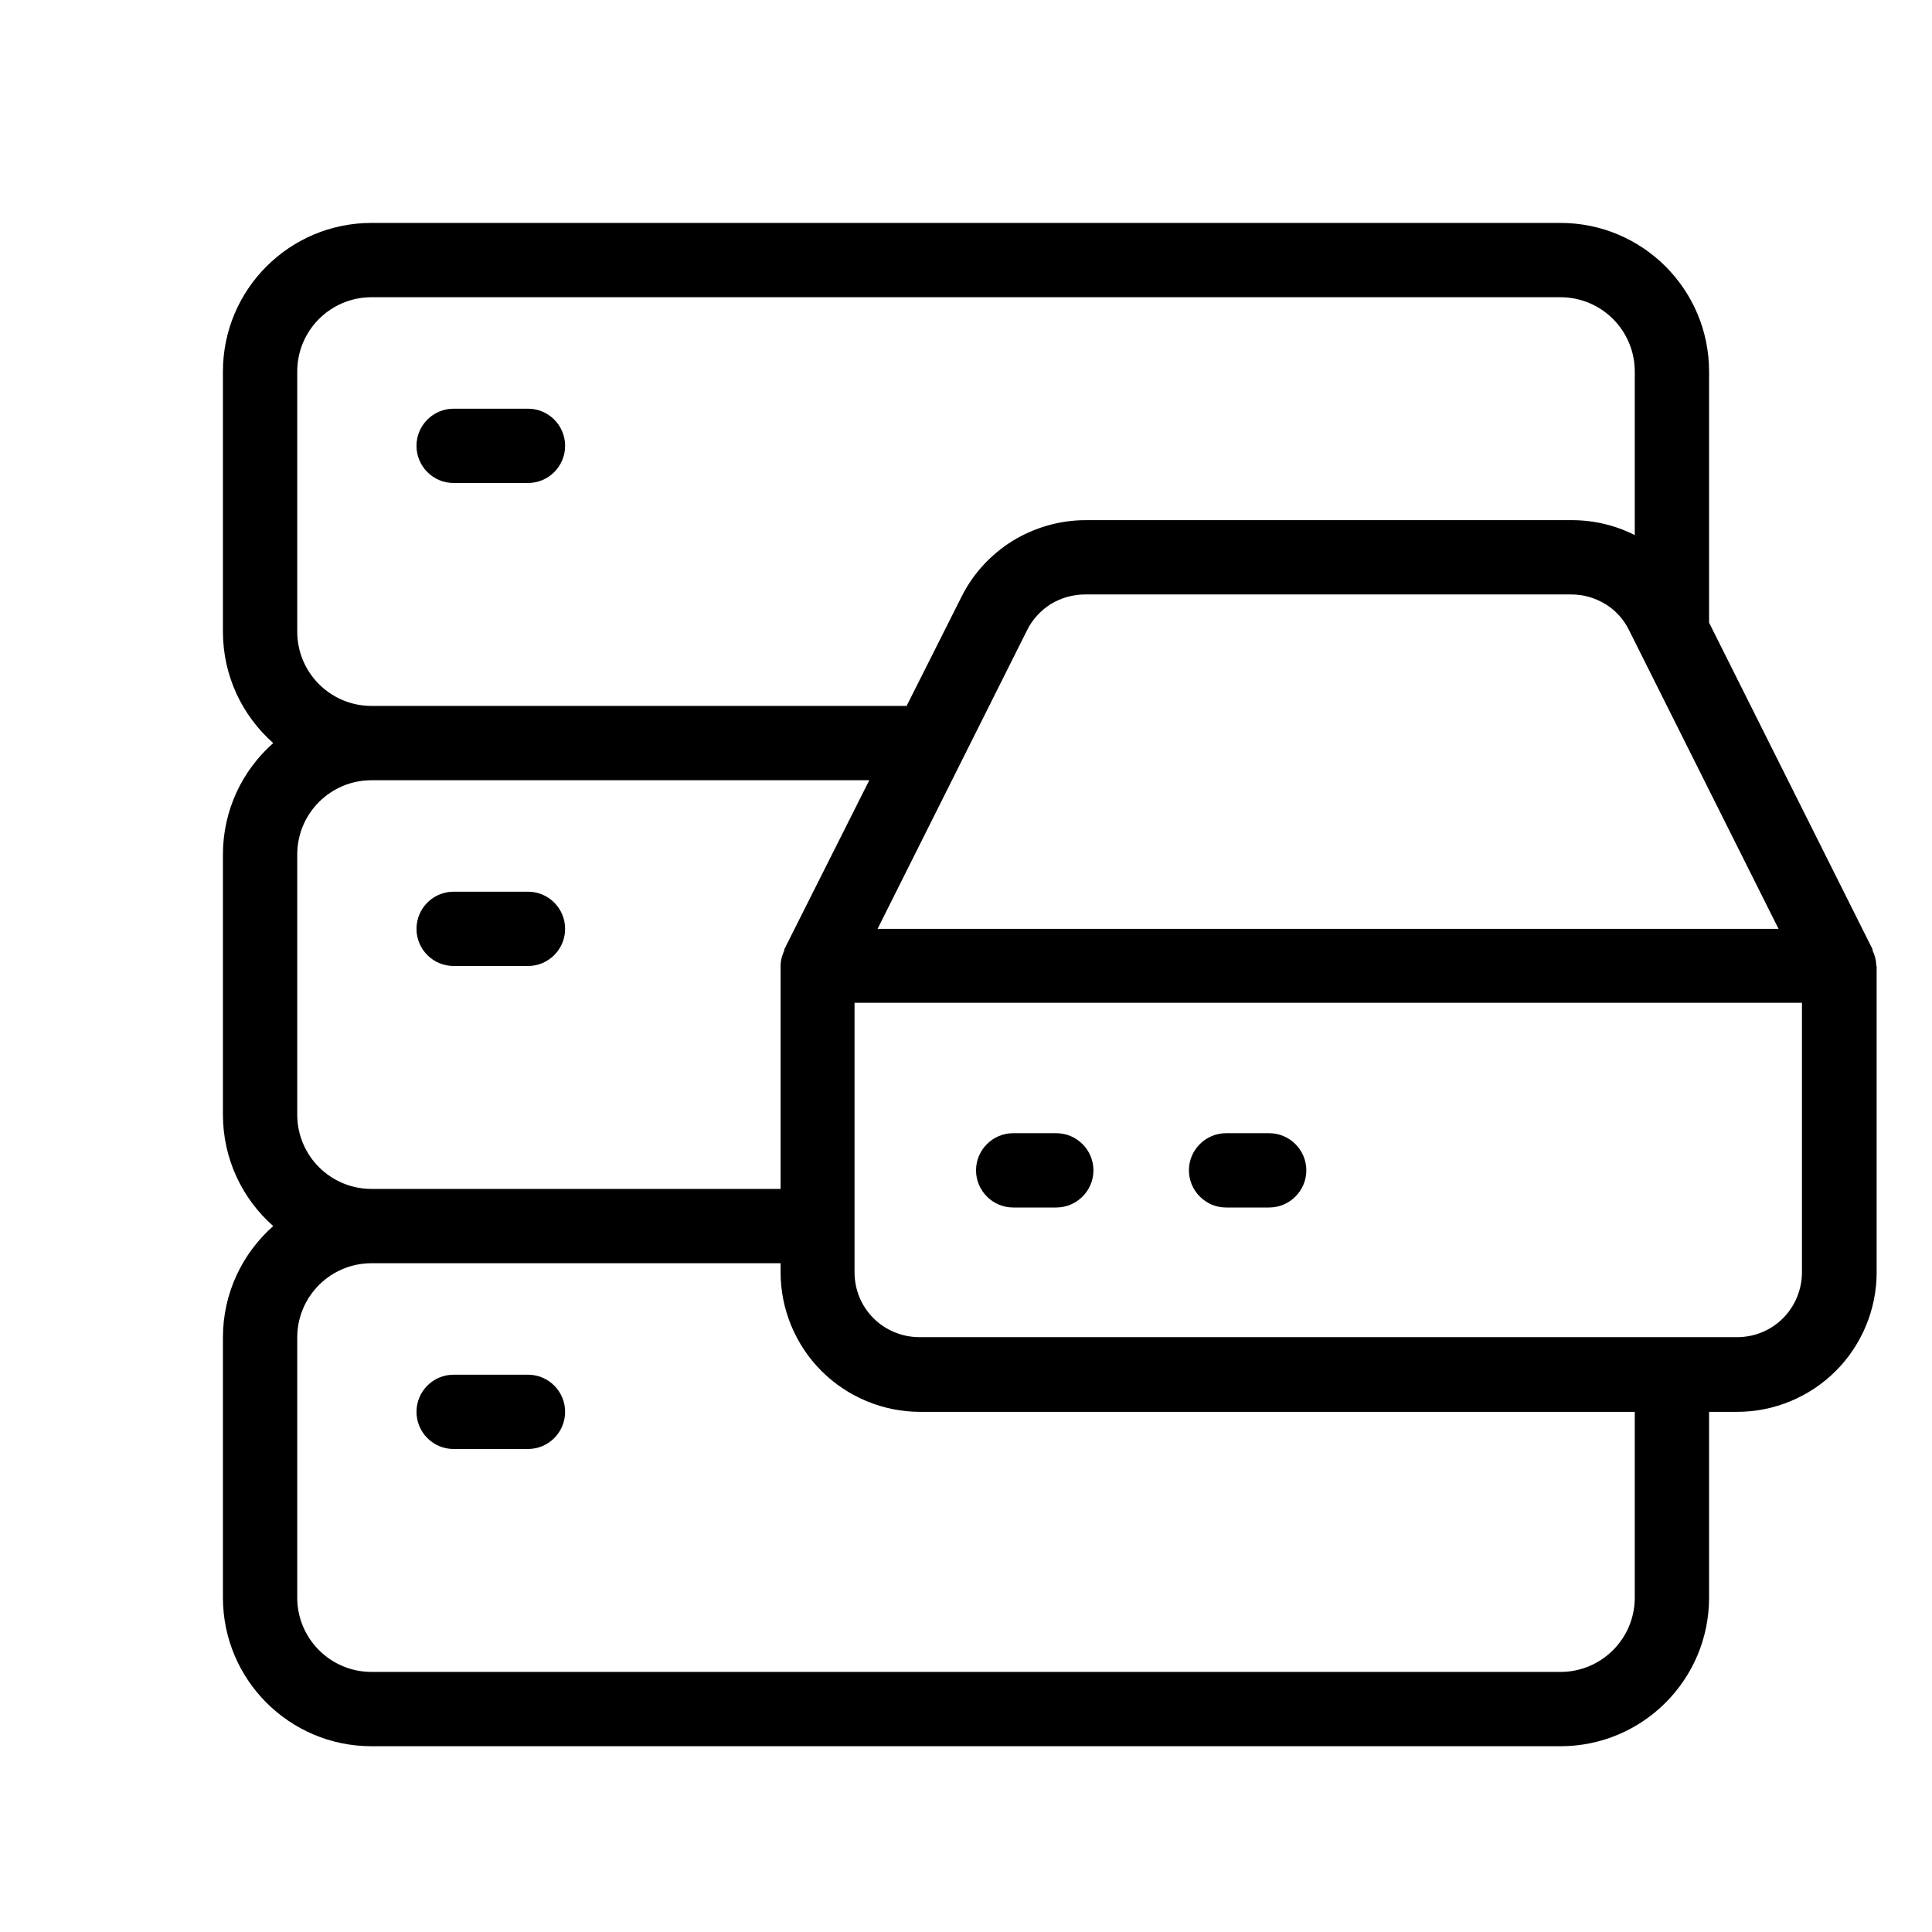 <svg width="52" height="52" viewBox="0 0 52 52" fill="none" xmlns="http://www.w3.org/2000/svg">
<path fill-rule="evenodd" clip-rule="evenodd" d="M6 10C6 7.791 7.791 6 10 6H42C44.209 6 46 7.791 46 10V16.759L50.4 25.55V25.58C50.46 25.71 50.5 25.85 50.5 26H50.51V34.25C50.51 35.24 50.11 36.2 49.41 36.9C48.71 37.6 47.75 38 46.76 38H46V43C46 45.209 44.209 47 42 47H10C7.791 47 6 45.209 6 43V36C6 34.805 6.524 33.733 7.354 33C6.524 32.267 6 31.195 6 30V23C6 21.805 6.524 20.733 7.354 20C6.524 19.267 6 18.195 6 17V10ZM44 38H24.76C23.77 38 22.81 37.6 22.11 36.9C21.41 36.2 21.01 35.24 21.01 34.25V34H10C8.895 34 8 34.895 8 36V43C8 44.105 8.895 45 10 45H42C43.105 45 44 44.105 44 43V38ZM21.01 32V26C21.01 25.85 21.05 25.71 21.11 25.58V25.55L23.397 21H21.989H10C8.895 21 8 21.895 8 23V30C8 31.105 8.895 32 10 32H21.01ZM24.402 19L25.87 16.08C26.18 15.45 26.66 14.93 27.25 14.56C27.84 14.2 28.52 14 29.22 14H42.31C42.894 14 43.477 14.136 44 14.402V10C44 8.895 43.105 8 42 8H10C8.895 8 8 8.895 8 10V17C8 18.105 8.895 19 10 19H21.989H24.402ZM11.21 12C11.21 11.448 11.658 11 12.21 11H14.21C14.763 11 15.21 11.448 15.21 12C15.21 12.552 14.763 13 14.21 13H12.21C11.658 13 11.21 12.552 11.21 12ZM12.21 24C11.658 24 11.21 24.448 11.21 25C11.21 25.552 11.658 26 12.21 26H14.21C14.763 26 15.21 25.552 15.21 25C15.21 24.448 14.763 24 14.21 24H12.21ZM11.21 38C11.21 37.448 11.658 37 12.21 37H14.21C14.763 37 15.21 37.448 15.21 38C15.21 38.552 14.763 39 14.21 39H12.21C11.658 39 11.21 38.552 11.21 38ZM28.28 16.26C28.01 16.43 27.78 16.68 27.64 16.97L23.62 25H47.87L43.85 16.97C43.71 16.68 43.49 16.43 43.21 16.26C42.93 16.09 42.62 16 42.29 16H29.2C28.88 16 28.56 16.09 28.28 16.26ZM46.75 35.99C47.22 35.99 47.66 35.81 47.99 35.48C48.32 35.15 48.5 34.7 48.5 34.24V26.99H23V34.24C23 34.71 23.18 35.15 23.51 35.48C23.84 35.81 24.29 35.99 24.75 35.99H46.75ZM34.16 30.5H33C32.45 30.5 32 30.95 32 31.5C32 32.05 32.45 32.5 33 32.5H34.16C34.71 32.5 35.16 32.05 35.16 31.5C35.16 30.95 34.71 30.5 34.16 30.5ZM27.27 30.5H28.43C28.98 30.5 29.43 30.95 29.43 31.5C29.43 32.05 28.98 32.5 28.43 32.5H27.27C26.72 32.5 26.27 32.05 26.27 31.5C26.27 30.95 26.72 30.5 27.27 30.5Z" fill="black"/>
</svg>
